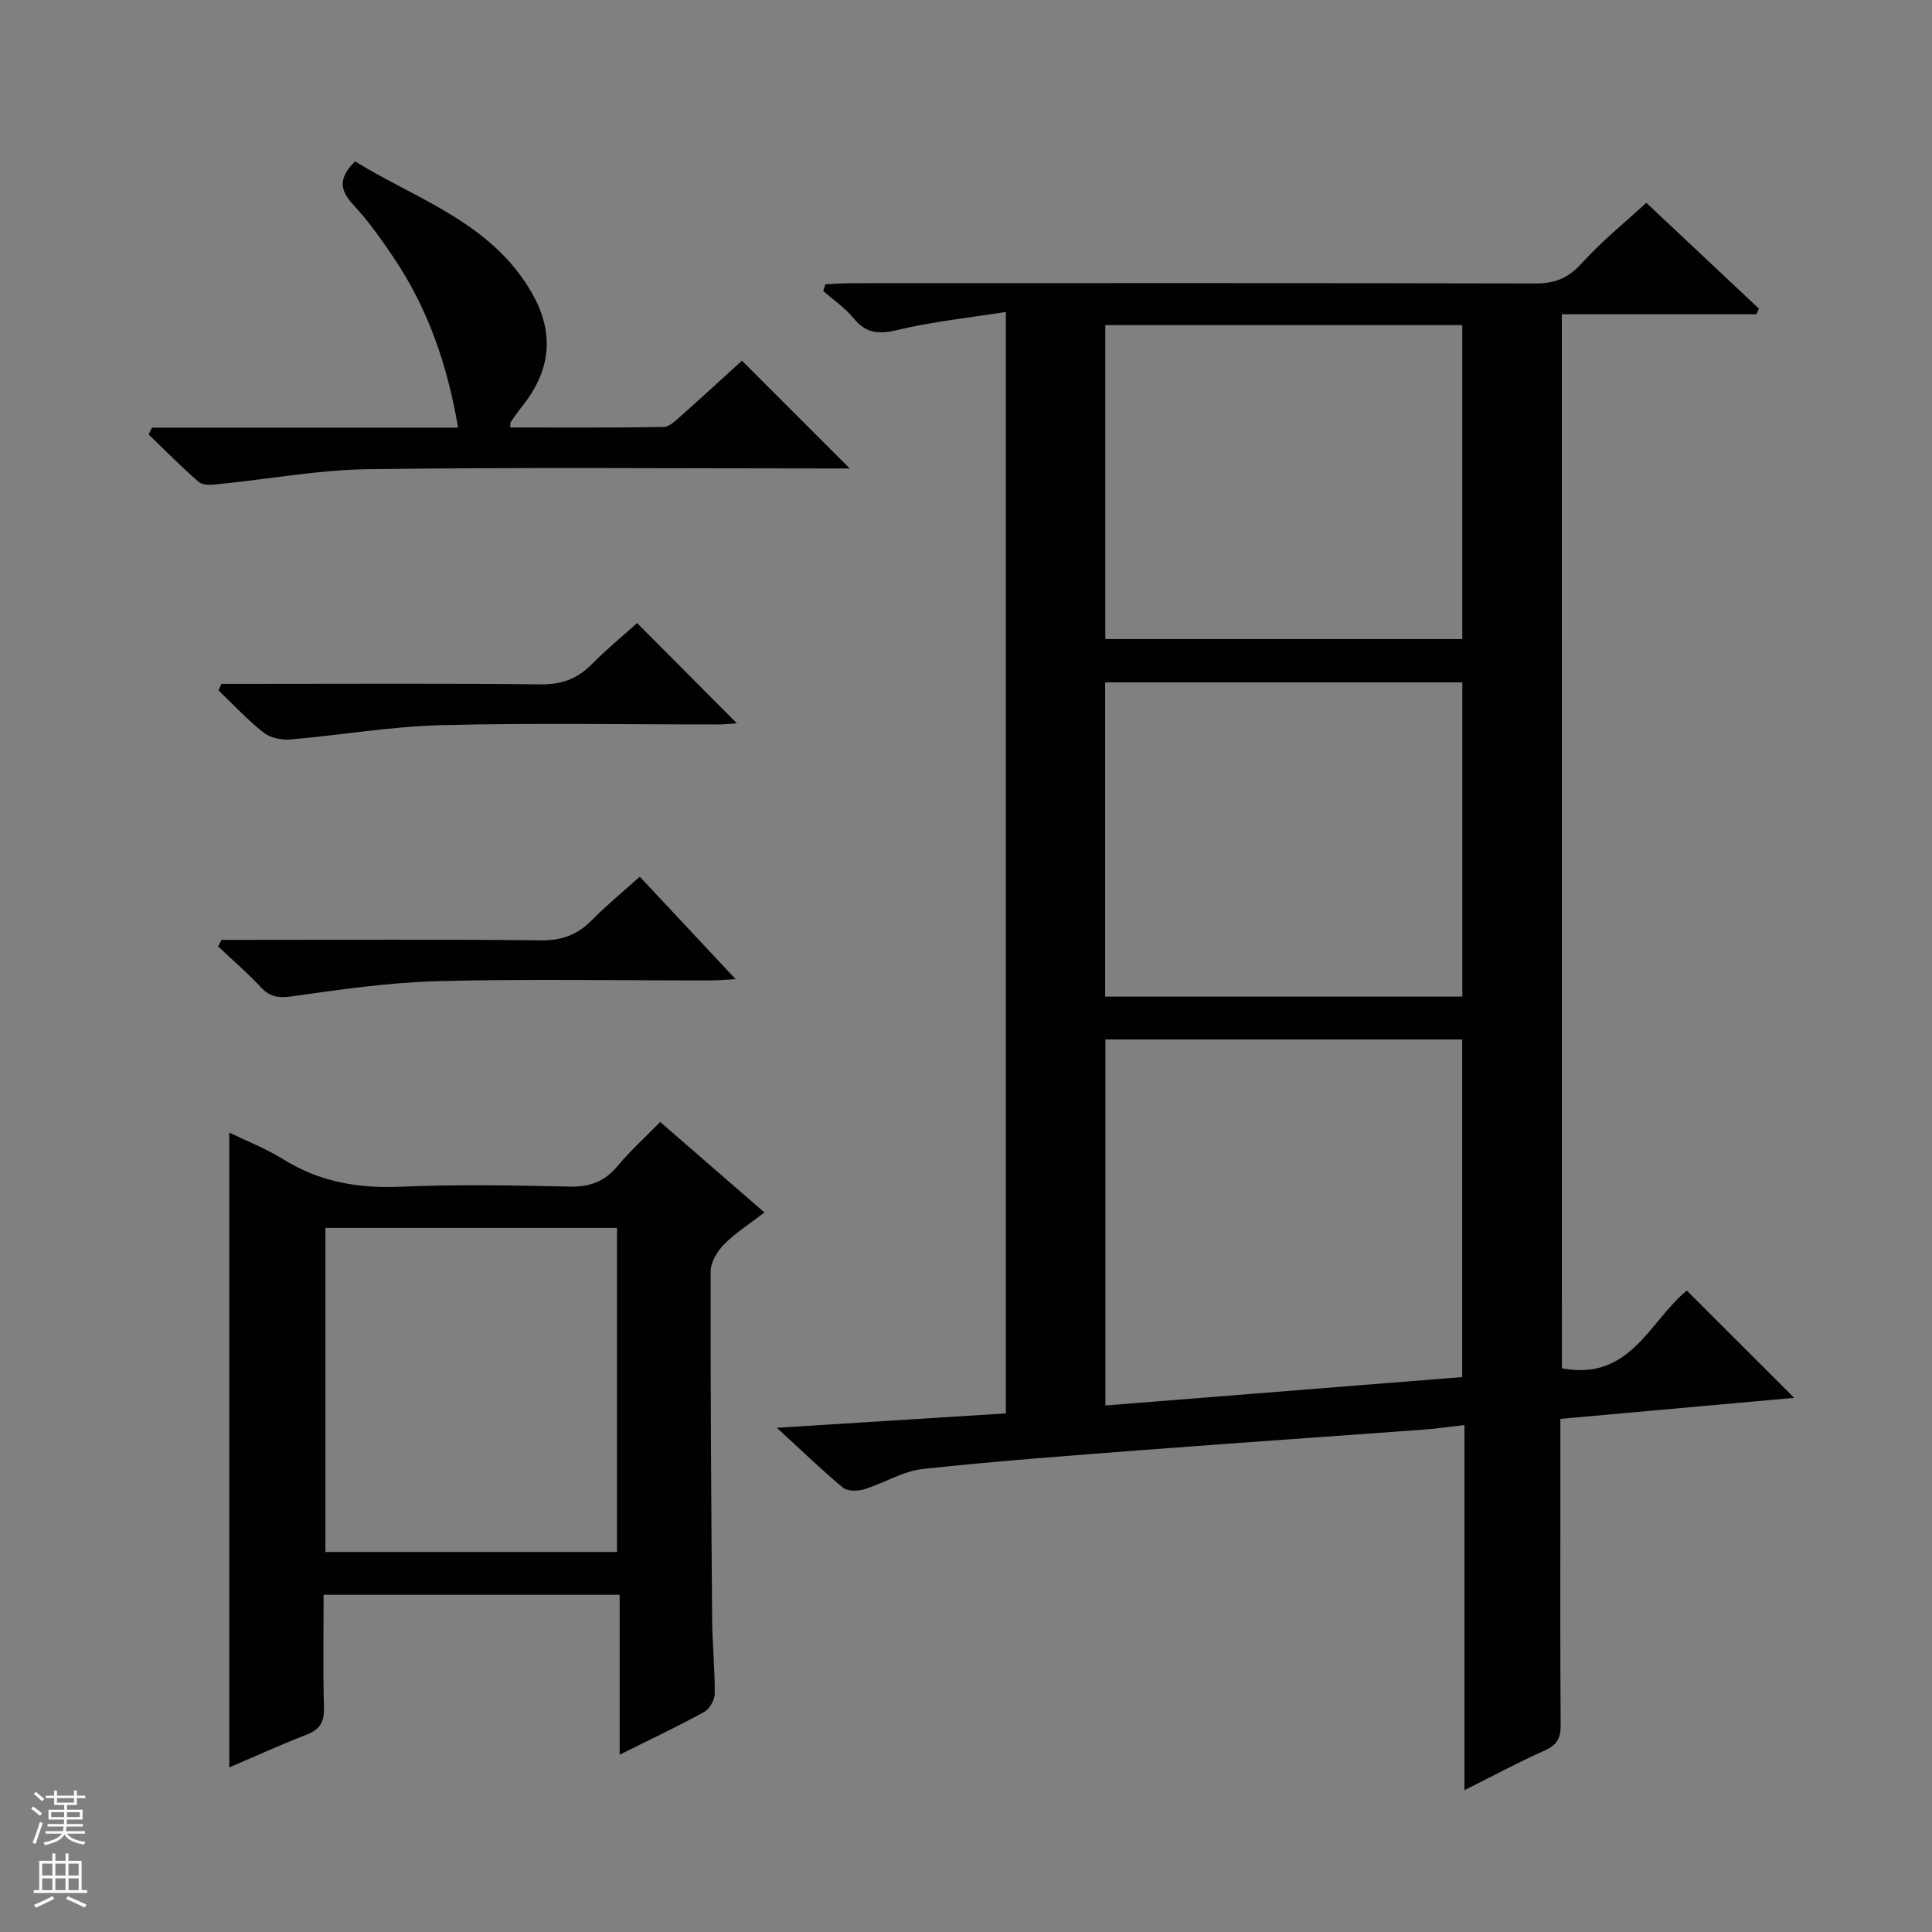 <svg enable-background="new 0 0 400 400" viewBox="0 0 400 400" xmlns="http://www.w3.org/2000/svg"><rect x="0" y="0" width="400" height="400" fill="#808080" stroke="none"/><g fill="#010100"><path d="m323.37 283.29c14.19 2.73 18.19-9.87 25.87-16.09 7.27 7.26 14.43 14.41 22.23 22.21-16.22 1.46-32.11 2.89-48.41 4.35v16.77c0 15.5-.06 31 .06 46.5.02 2.66-.62 4.19-3.2 5.34-5.43 2.42-10.67 5.24-16.72 8.27 0-25.41 0-50.1 0-75.6-3.17.36-5.71.74-8.26.93-19.23 1.42-38.47 2.73-57.7 4.2-15.41 1.18-30.83 2.3-46.19 3.97-4.14.45-8.02 2.94-12.12 4.2-1.34.41-3.45.44-4.39-.33-4.33-3.58-8.36-7.5-13.7-12.4 16.61-1.04 31.85-2 47.41-2.98 0-75.85 0-151.41 0-228.04-7.79 1.23-15.21 1.99-22.39 3.72-3.9.94-6.53.76-9.13-2.41-1.77-2.16-4.17-3.79-6.29-5.66.15-.46.3-.92.45-1.38 1.83-.08 3.66-.23 5.49-.23 47.16-.01 94.33-.05 141.49.06 3.98.01 6.76-1.05 9.51-4.08 4.23-4.66 9.17-8.66 13.47-12.62 7.4 6.95 15.36 14.43 23.31 21.9-.17.39-.33.79-.5 1.18-13.34 0-26.68 0-40.3 0 .01 73.19.01 145.75.01 218.22zm-94.51-68.08v75.78c25-1.99 49.53-3.94 73.87-5.88 0-23.87 0-46.78 0-69.9-24.7 0-49.12 0-73.87 0zm73.89-147.9c-24.81 0-49.34 0-73.91 0v65h73.91c0-21.68 0-43.1 0-65zm.01 139.03c0-22.01 0-43.43 0-65.06-24.77 0-49.3 0-73.95 0v65.06z"/><path d="m128.29 330.19c-20.81 0-40.73 0-61.29 0 0 7.91-.14 15.68.07 23.44.08 2.96-.89 4.47-3.63 5.53-5.39 2.08-10.65 4.49-15.97 6.77 0-43.9 0-87.44 0-131.45 3.74 1.83 7.62 3.33 11.09 5.49 7.49 4.69 15.48 6.1 24.25 5.73 11.64-.49 23.32-.3 34.98-.03 4.19.1 7.31-.95 10.01-4.19 2.64-3.17 5.73-5.96 8.88-9.19 7.26 6.3 14.13 12.26 21.59 18.74-3.03 2.33-5.95 4.17-8.32 6.56-1.43 1.44-2.82 3.74-2.82 5.66-.05 23.99.12 47.98.31 71.96.04 5.15.58 10.29.54 15.44-.01 1.3-1.06 3.17-2.17 3.78-5.52 3.03-11.23 5.73-17.52 8.86 0-11.2 0-21.88 0-33.1zm-60.92-75.97v67.1h60.37c0-22.47 0-44.68 0-67.1-20.19 0-40.11 0-60.37 0z"/><path d="m31.46 88.54h63.38c-2.22-13.09-6.3-24.82-13.46-35.38-2.52-3.71-5.12-7.42-8.17-10.69-2.76-2.96-3.34-5.45.3-9.05 12.88 7.93 28.24 12.64 36.6 27.22 4.81 8.39 3.9 16.17-2.07 23.57-.83 1.03-1.57 2.13-2.33 3.21-.08.11-.03.3-.08 1.09 10.6 0 21.18.08 31.76-.11 1.24-.02 2.57-1.39 3.66-2.35 4.35-3.85 8.62-7.79 12.56-11.37 7.43 7.42 14.67 14.67 22.31 22.31-1.47 0-3.13 0-4.79 0-31.63 0-63.26-.27-94.89.15-10.38.14-20.73 2.08-31.1 3.11-1.32.13-3.12.28-3.95-.44-3.62-3.11-6.97-6.54-10.41-9.85.22-.47.45-.94.68-1.42z"/><path d="m131.91 129.01c7.01 7.04 13.78 13.84 20.66 20.74-1.06.07-2.45.24-3.83.24-19.17.02-38.34-.34-57.49.15-10.4.27-20.76 2.08-31.15 2.96-1.82.15-4.14-.33-5.52-1.42-3.34-2.63-6.25-5.79-9.34-8.74.2-.45.4-.9.6-1.35h5.18c20.33 0 40.67-.13 60.99.1 4.38.05 7.61-1.21 10.6-4.25 3.01-3.06 6.37-5.8 9.3-8.43z"/><path d="m45.86 194.59h5.23c20.3 0 40.6-.13 60.9.1 4.37.05 7.61-1.18 10.59-4.22 3.01-3.07 6.37-5.8 9.88-8.96 6.55 7 12.88 13.77 19.85 21.22-2.26.11-3.8.26-5.33.26-18.8.02-37.61-.34-56.4.15-10.05.26-20.1 1.73-30.08 3.14-2.81.4-4.57.17-6.49-1.88-2.78-2.98-5.88-5.65-8.85-8.46.24-.45.47-.9.7-1.35z"/></g><path d="m6.45 374.46.42-.45c.65.47 1.27.95 1.85 1.44l-.45.49c-.66-.56-1.26-1.06-1.83-1.48m.93 7.33-.63-.26c.55-1.36 1.05-2.8 1.52-4.33.19.1.38.19.59.27-.46 1.29-.95 2.73-1.48 4.32m-.38-10.38.44-.42c.43.34 1.01.82 1.74 1.44l-.49.49c-.53-.51-1.09-1.01-1.69-1.51m2.5.35h1.72v-1.04h.59v1.04h3.52v-1.04h.59v1.04h1.75v.53h-1.75v1.42h-2.03v.97h3.22v2.03h-3.24c0 .35-.01.66-.03.93h3.32v.53h-3.37c-.03.27-.08.58-.15.94h3.96v.53h-3.71c.67.92 1.93 1.48 3.79 1.68-.13.24-.23.44-.29.59-2.13-.38-3.48-1.08-4.04-2.12-.43.97-1.77 1.72-4.03 2.23-.09-.19-.2-.37-.33-.55 2.1-.42 3.37-1.03 3.81-1.83h-3.36v-.53h3.58c.08-.29.13-.61.16-.94h-3.33v-.53h3.39c.02-.27.04-.58.04-.93h-3.23v-2.03h3.25v-.97h-2.07v-1.42h-1.73zm1.12 3.44v1h2.65c.01-.3.02-.44.01-.4v-.25-.35zm1.19-2h3.52v-.91h-3.52zm4.71 2h-2.63v.59c0 .15-.01.28-.01.4h2.64z" fill="#fafafc"/><path d="m13.55 383.74h.63v1.52h2.72v6.07h1.13v.6h-11.05v-.6h1.13v-6.07h2.73v-1.52h.63v1.52h2.1v-1.52zm-2.68 8.83.38.56c-1.24.63-2.53 1.25-3.85 1.85-.1-.21-.21-.42-.34-.63 1.36-.55 2.63-1.15 3.81-1.78m-2.13-4.27h2.1v-2.45h-2.1zm0 3.04h2.1v-2.46h-2.1zm2.72-3.04h2.1v-2.45h-2.1zm0 3.04h2.1v-2.46h-2.1zm6.07 3.6c-1.41-.71-2.7-1.3-3.86-1.78l.35-.56c1.45.62 2.75 1.19 3.88 1.72zm-1.25-9.09h-2.1v2.45h2.1zm-2.09 5.49h2.1v-2.46h-2.1z" fill="#fafafc"/></svg>